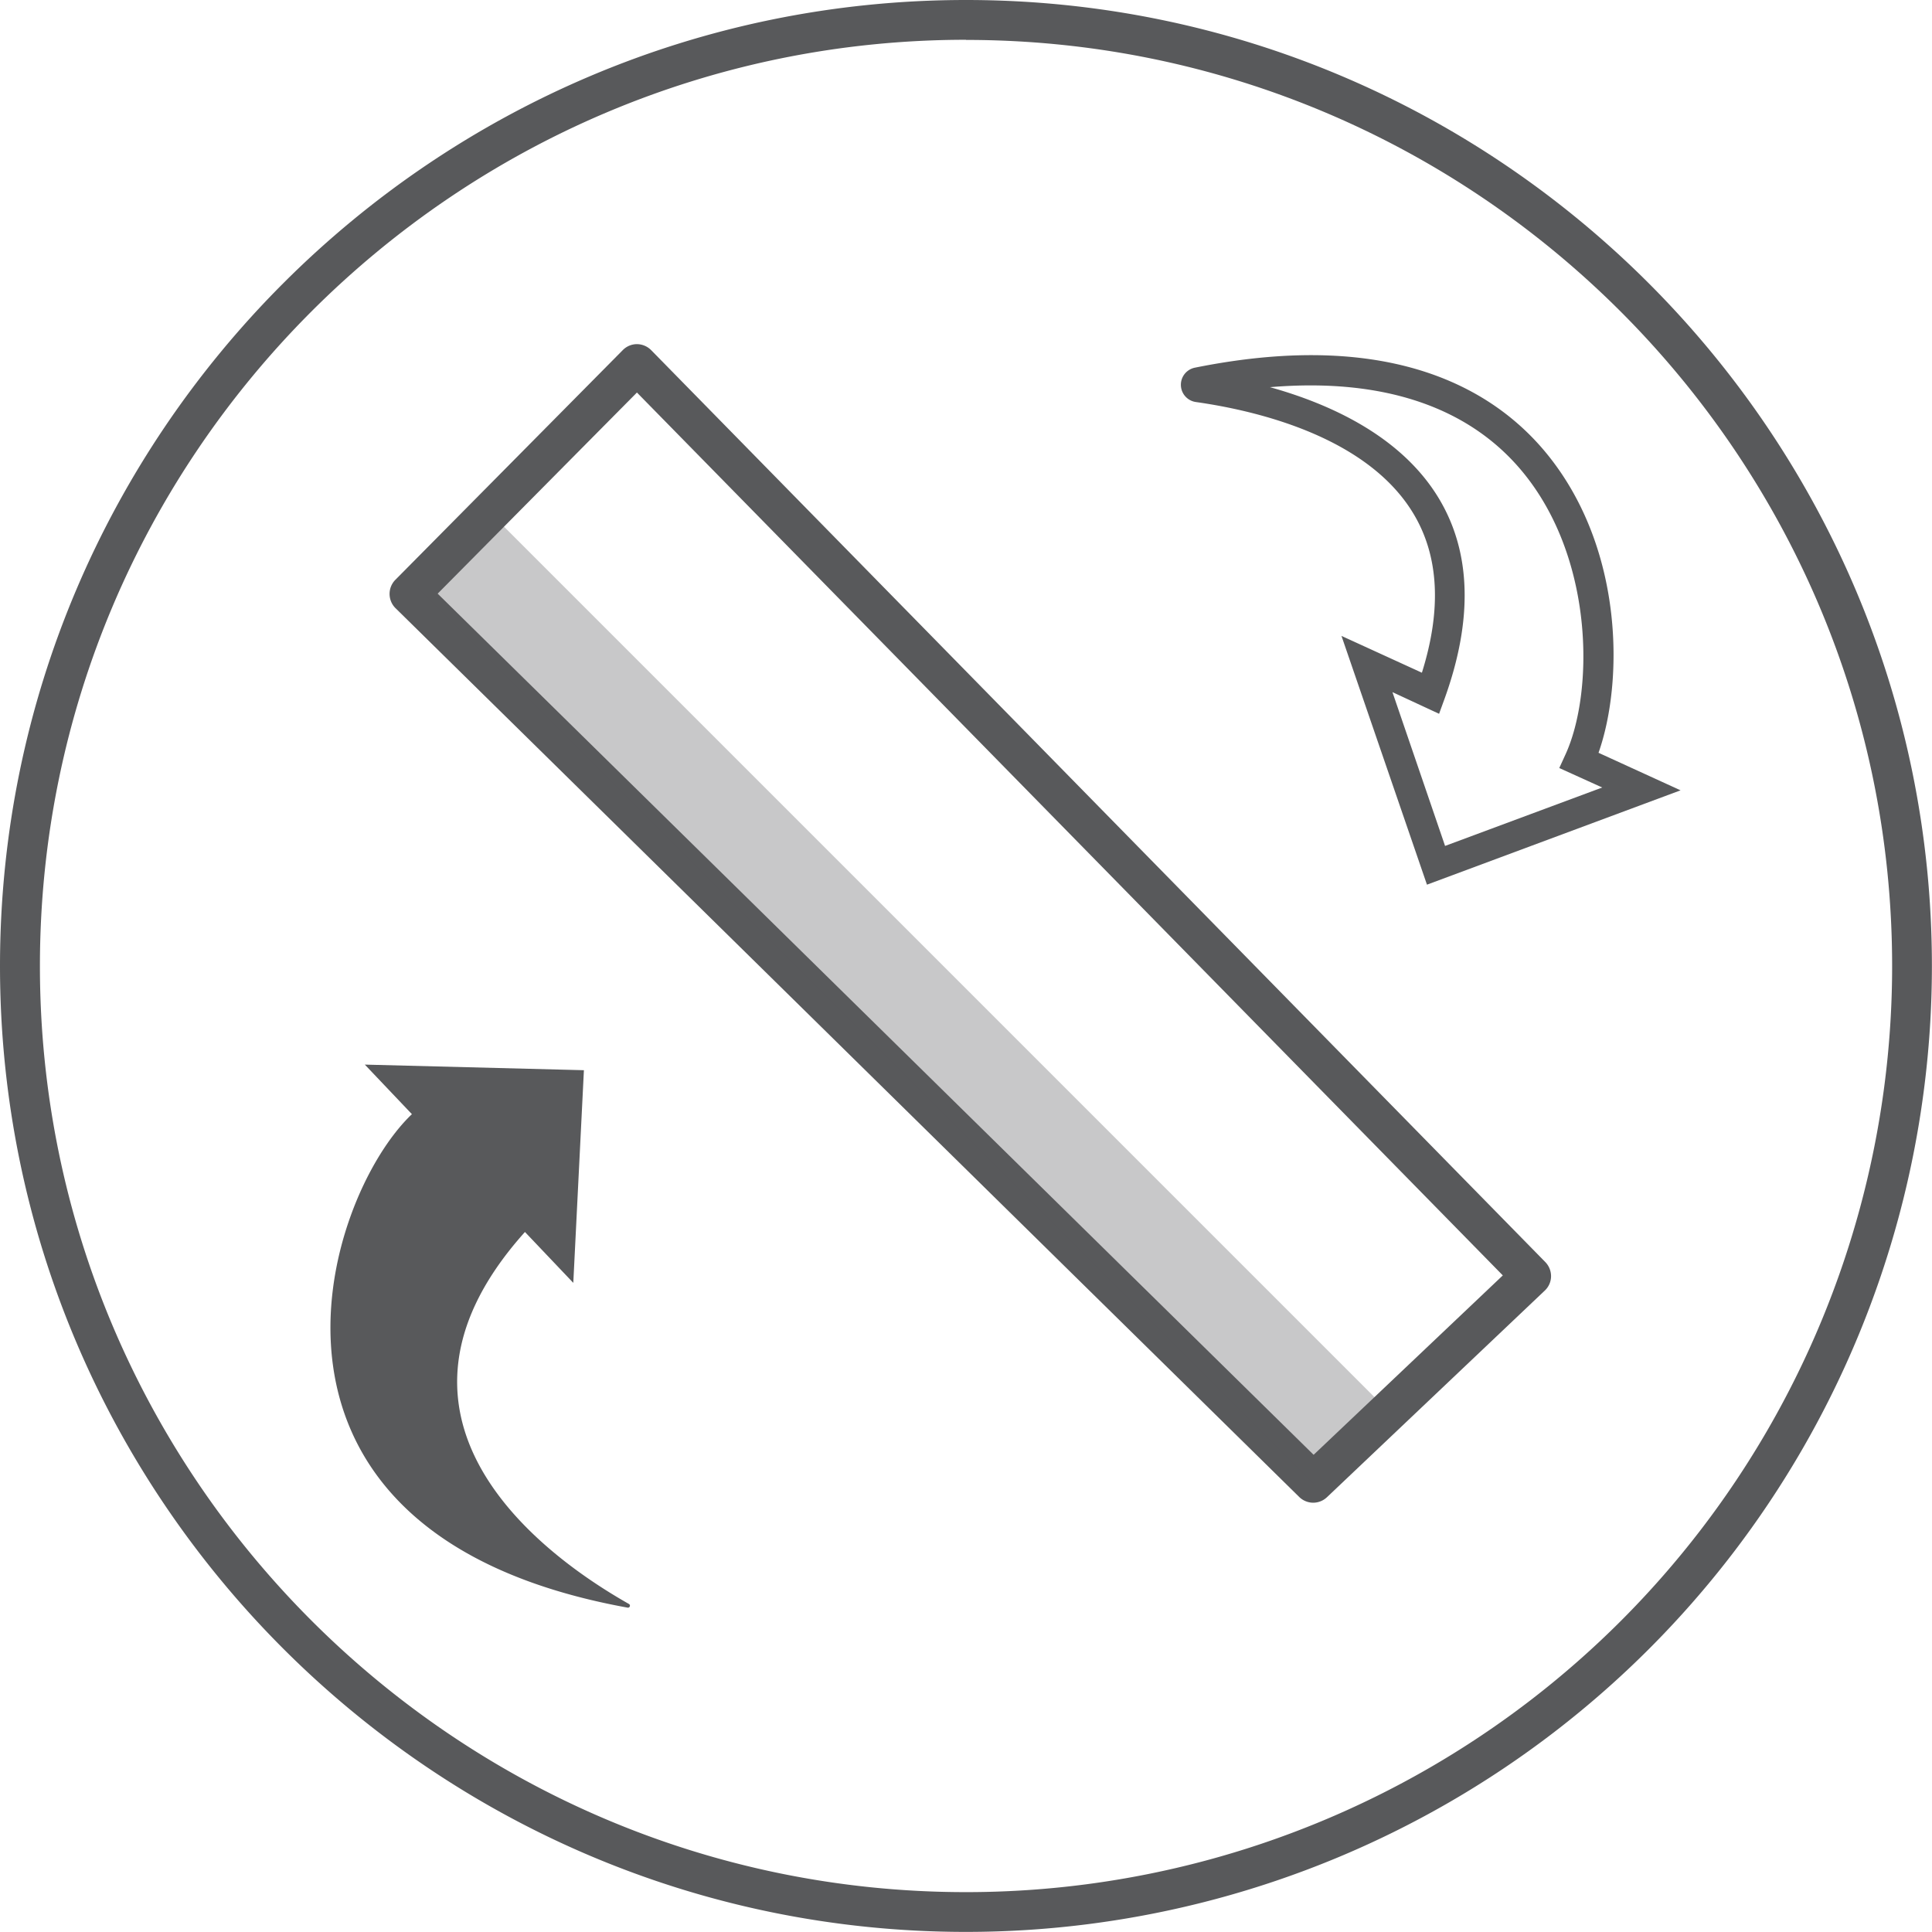 <?xml version="1.0" encoding="UTF-8"?> <svg xmlns="http://www.w3.org/2000/svg" id="Layer_1" data-name="Layer 1" viewBox="0 0 396.85 396.85"><defs><style>.cls-1,.cls-2{fill:#58595b;}.cls-2{opacity:0.33;}</style></defs><path class="cls-1" d="M283.92,322.84a4.12,4.12,0,0,1-2.88-1.18L95.39,139.07a4.12,4.12,0,0,1,0-5.81L142.1,86.08A4.08,4.08,0,0,1,145,84.86h0a4.15,4.15,0,0,1,2.92,1.23L331.6,273.42a4.16,4.16,0,0,1,1.17,2.95,4.07,4.07,0,0,1-1.28,2.89l-44.75,42.45A4.12,4.12,0,0,1,283.92,322.84ZM104.07,136.11,284,313l38.86-36.85L145,94.8Z" transform="translate(-14.17 -14.17)"></path><path class="cls-1" d="M143.41,343.67C132.17,337.29,85,308.46,122,267.23l9.93,10.45L134.11,234l-45-1.15,9.67,10.18c-18.38,17.47-39.67,86.12,44.34,101.37A.41.41,0,0,0,143.41,343.67Z" transform="translate(-14.17 -14.17)"></path><path class="cls-1" d="M307.28,195.89l-17.56-51.1,16.52,7.56c4.08-13,3.5-23.94-1.73-32.66-9.47-15.78-32.07-21.15-44.69-22.94a3.58,3.58,0,0,1-.19-7.06C301.18,81.32,322.12,95,332.4,108c15.38,19.42,15.2,46.41,10.12,60.8l16.85,7.71Zm-7.09-39.55L311,187.93l32.28-12-8.82-4,1.28-2.8c5.71-12.47,6-39.31-8.2-57.27-11.06-14-29.05-20.14-52.51-18.16,12.67,3.53,27.12,10.23,34.71,22.88,6.65,11.08,7,24.9,1.17,41.08l-1.14,3.13Z" transform="translate(-14.17 -14.17)"></path><rect class="cls-2" x="69.32" y="208.7" width="260.6" height="21.4" transform="translate(199.43 -91.06) rotate(45)"></rect><path class="cls-1" d="M212.6,411C103.19,411,14.17,322,14.17,212.6s89-198.43,198.43-198.43S411,103.19,411,212.6h0A198.42,198.42,0,0,1,212.6,411Zm0-388.66C107.7,22.37,22.37,107.7,22.37,212.6S107.71,402.83,212.6,402.83A190.22,190.22,0,0,0,402.83,212.6h0C402.83,107.7,317.49,22.37,212.6,22.37Z" transform="translate(-14.17 -14.17)"></path></svg> 